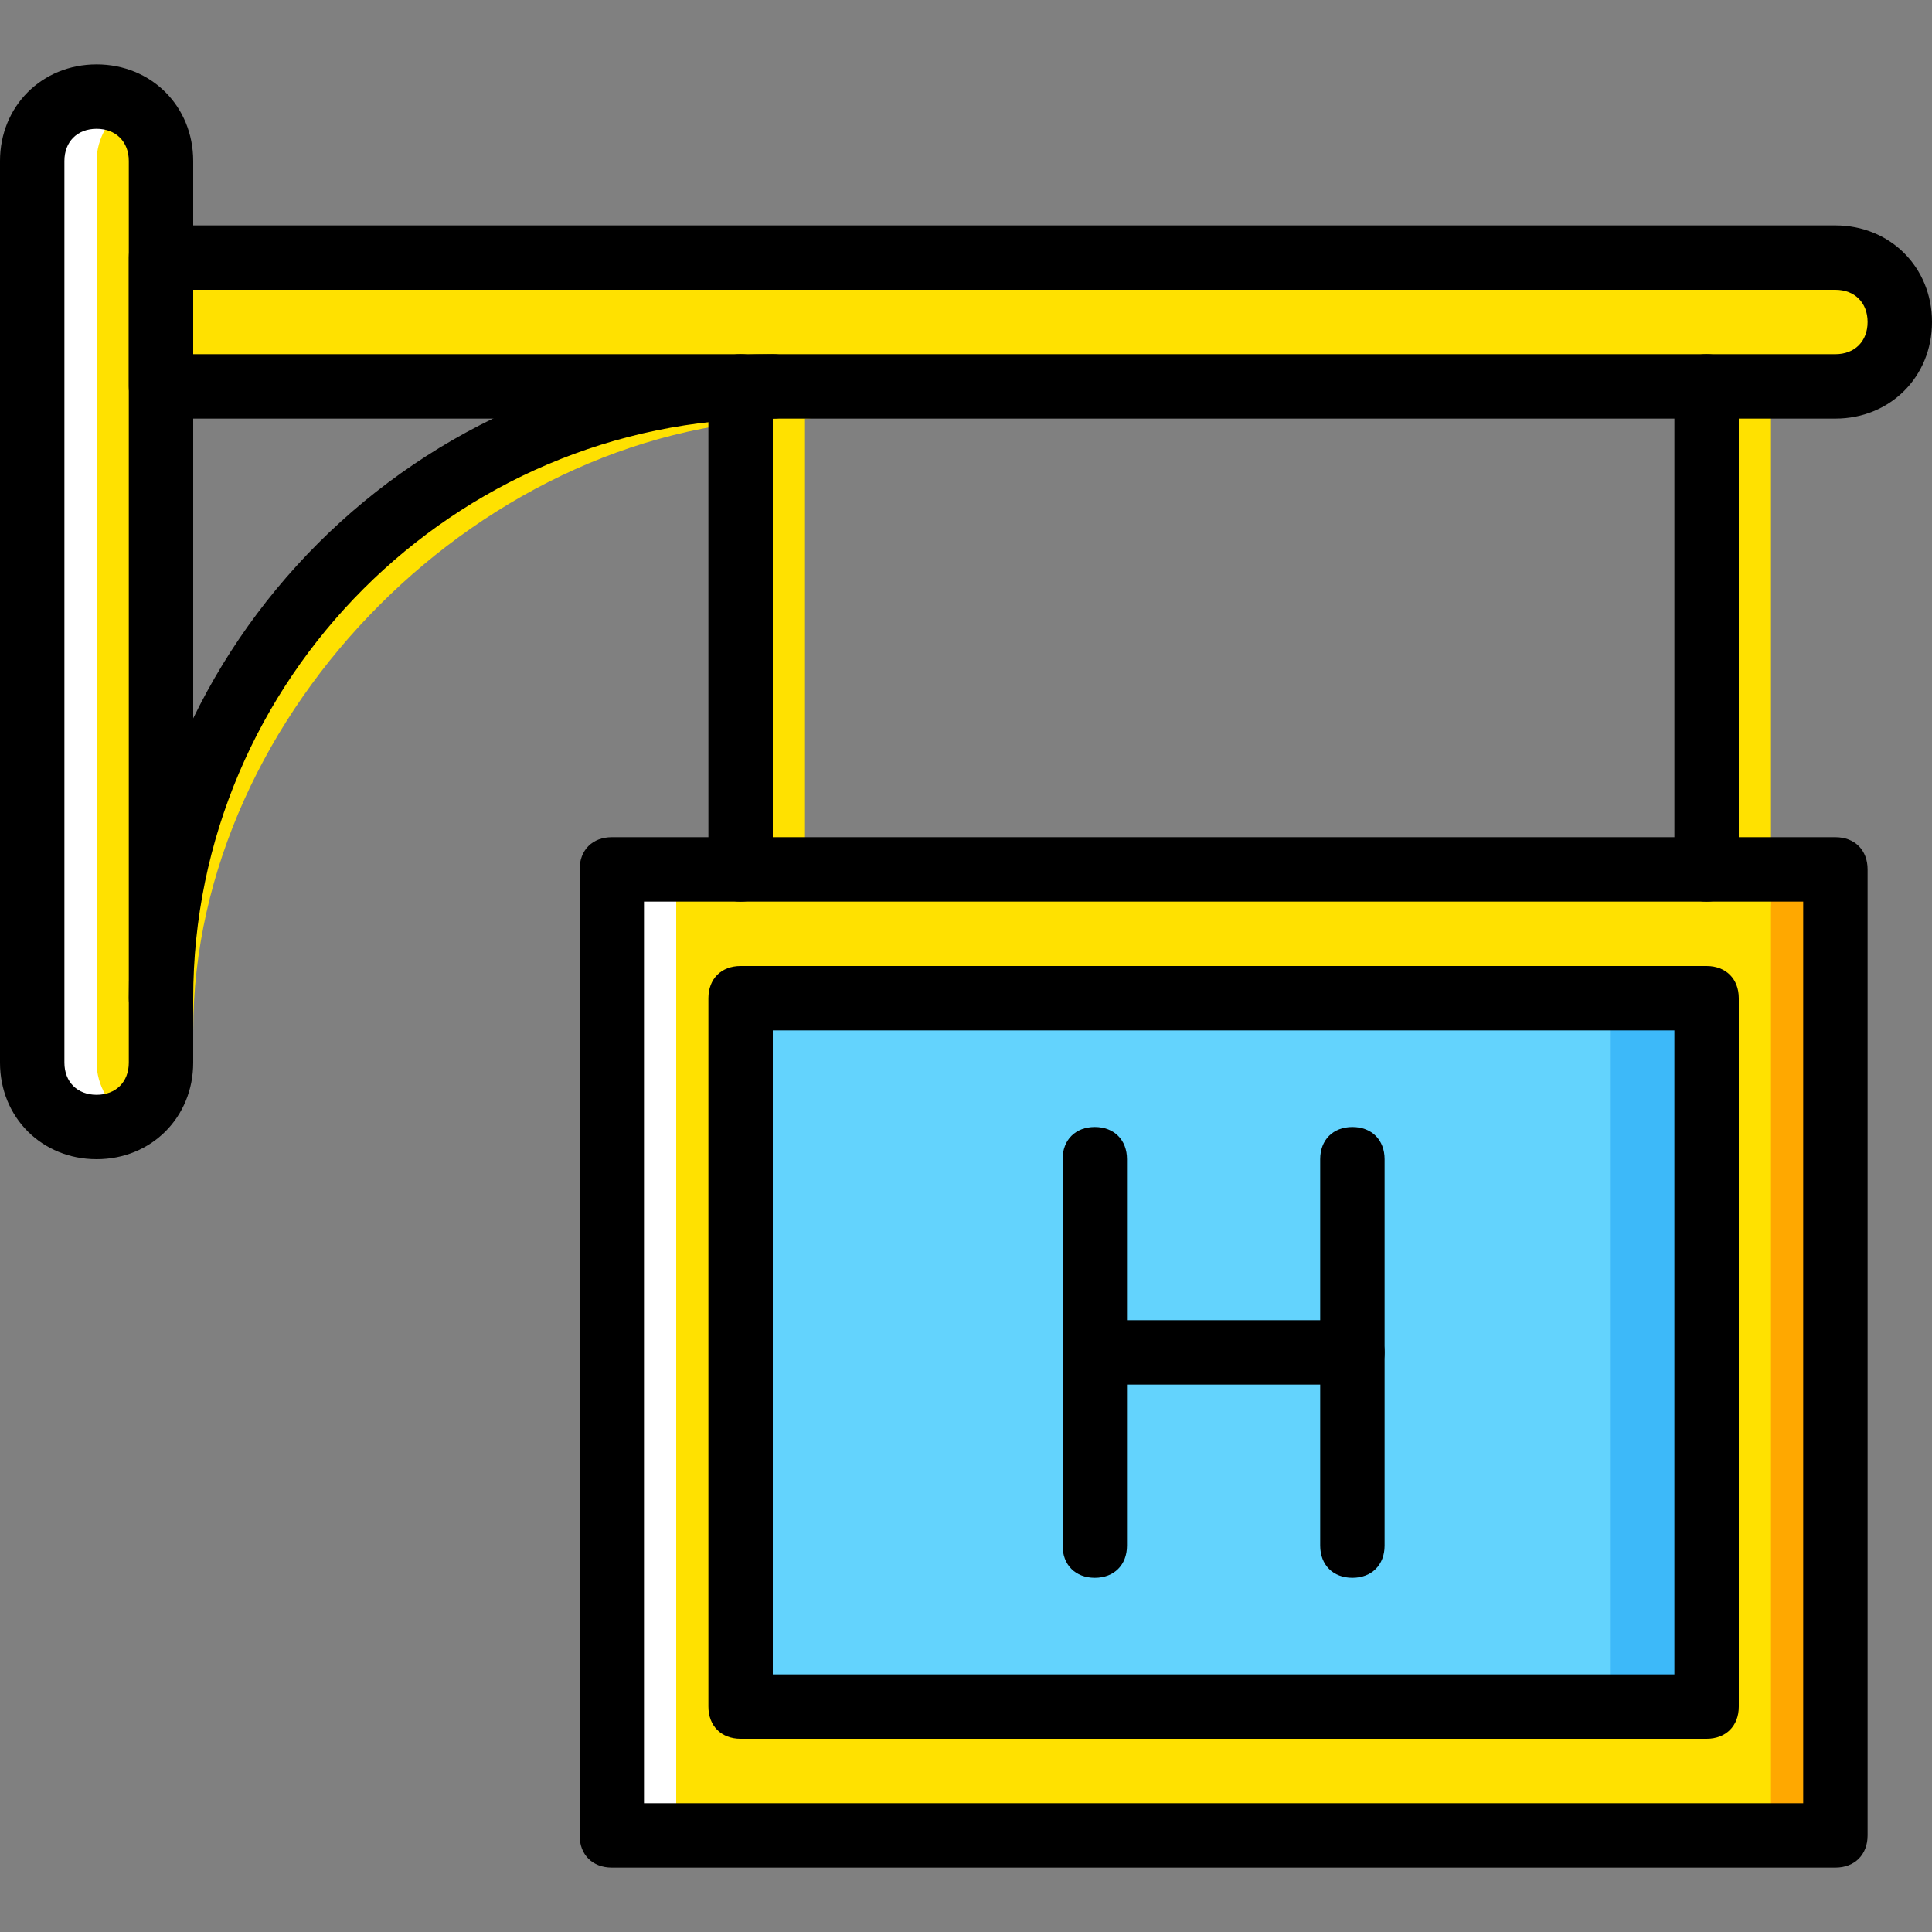 <?xml version="1.0" encoding="iso-8859-1"?>
<!-- Uploaded to: SVG Repo, www.svgrepo.com, Generator: SVG Repo Mixer Tools -->
<svg height="800px" width="800px" version="1.1" id="Layer_1" xmlns="http://www.w3.org/2000/svg" xmlns:xlink="http://www.w3.org/1999/xlink" 
	 viewBox="0 0 512 512" xml:space="preserve">
<rect x="0" y="0" width="512" height="512" fill="#808080" stroke="none"/>
<g transform="translate(1)">
	<polygon style="fill:#FFE100;" points="161.133,486.4 485.4,486.4 485.4,230.4 161.133,230.4 	"/>
	<polygon style="fill:#FFA800;" points="468.333,486.4 485.4,486.4 485.4,230.4 468.333,230.4 	"/>
	<polygon style="fill:#FFFFFF;" points="161.133,486.4 178.2,486.4 178.2,230.4 161.133,230.4 	"/>
	<polygon style="fill:#63D3FD;" points="195.267,452.267 451.267,452.267 451.267,264.533 195.267,264.533 	"/>
	<polygon style="fill:#3DB9F9;" points="425.667,452.267 451.267,452.267 451.267,264.533 425.667,264.533 	"/>
	<path style="fill:#FFE100;" d="M24.6,298.667L24.6,298.667c-9.387,0-17.067-7.68-17.067-17.067V42.667
		c0-9.387,7.68-17.067,17.067-17.067l0,0c9.387,0,17.067,7.68,17.067,17.067V281.6C41.667,290.987,33.987,298.667,24.6,298.667"/>
	<path style="fill:#FFFFFF;" d="M24.6,281.6V42.667c0-5.973,3.413-11.947,8.533-14.507c-2.56-1.707-5.12-2.56-8.533-2.56
		c-9.387,0-17.067,7.68-17.067,17.067V281.6c0,9.387,7.68,17.067,17.067,17.067c3.413,0,5.973-0.853,8.533-2.56
		C28.013,293.547,24.6,287.573,24.6,281.6"/>
	<g>
		<path style="fill:#FFE100;" d="M485.4,68.267H41.667V102.4H485.4c9.387,0,17.067-7.68,17.067-17.067S494.787,68.267,485.4,68.267"
			/>
		<path style="fill:#FFE100;" d="M41.667,281.6c-5.12,0-8.533-3.413-8.533-8.533c0-93.867,85.333-179.2,179.2-179.2
			c5.12,0,8.533,3.413,8.533,8.533c0,5.12-3.413,8.533-8.533,8.533c-84.48,0-162.133,77.653-162.133,162.133
			C50.2,278.187,46.787,281.6,41.667,281.6z"/>
		<path style="fill:#FFE100;" d="M203.8,247.467c-5.12,0-8.533-3.413-8.533-8.533v-128c0-5.12,3.413-8.533,8.533-8.533
			c5.12,0,8.533,3.413,8.533,8.533v128C212.333,244.053,208.92,247.467,203.8,247.467z"/>
		<path style="fill:#FFE100;" d="M459.8,247.467c-5.12,0-8.533-3.413-8.533-8.533v-128c0-5.12,3.413-8.533,8.533-8.533
			s8.533,3.413,8.533,8.533v128C468.333,244.053,464.92,247.467,459.8,247.467z"/>
	</g>
	<path d="M24.6,307.2C10.093,307.2-1,296.107-1,281.6V42.667c0-14.507,11.093-25.6,25.6-25.6s25.6,11.093,25.6,25.6V281.6
		C50.2,296.107,39.107,307.2,24.6,307.2z M24.6,34.133c-5.12,0-8.533,3.413-8.533,8.533V281.6c0,5.12,3.413,8.533,8.533,8.533
		s8.533-3.413,8.533-8.533V42.667C33.133,37.547,29.72,34.133,24.6,34.133z"/>
	<path d="M485.4,110.933H41.667c-5.12,0-8.533-3.413-8.533-8.533V68.267c0-5.12,3.413-8.533,8.533-8.533H485.4
		c14.507,0,25.6,11.093,25.6,25.6S499.907,110.933,485.4,110.933z M50.2,93.867h435.2c5.12,0,8.533-3.413,8.533-8.533
		S490.52,76.8,485.4,76.8H50.2V93.867z"/>
	<path d="M41.667,273.067c-5.12,0-8.533-3.413-8.533-8.533c0-93.867,76.8-170.667,170.667-170.667c5.12,0,8.533,3.413,8.533,8.533
		c0,5.12-3.413,8.533-8.533,8.533c-84.48,0-153.6,69.12-153.6,153.6C50.2,269.653,46.787,273.067,41.667,273.067z"/>
	<path d="M195.267,238.933c-5.12,0-8.533-3.413-8.533-8.533v-128c0-5.12,3.413-8.533,8.533-8.533c5.12,0,8.533,3.413,8.533,8.533
		v128C203.8,235.52,200.387,238.933,195.267,238.933z"/>
	<path d="M451.267,238.933c-5.12,0-8.533-3.413-8.533-8.533v-128c0-5.12,3.413-8.533,8.533-8.533s8.533,3.413,8.533,8.533v128
		C459.8,235.52,456.387,238.933,451.267,238.933z"/>
	<path d="M485.4,494.933H161.133c-5.12,0-8.533-3.413-8.533-8.533v-256c0-5.12,3.413-8.533,8.533-8.533H485.4
		c5.12,0,8.533,3.413,8.533,8.533v256C493.933,491.52,490.52,494.933,485.4,494.933z M169.667,477.867h307.2V238.933h-307.2V477.867
		z"/>
	<path d="M451.267,460.8h-256c-5.12,0-8.533-3.413-8.533-8.533V264.533c0-5.12,3.413-8.533,8.533-8.533h256
		c5.12,0,8.533,3.413,8.533,8.533v187.733C459.8,457.387,456.387,460.8,451.267,460.8z M203.8,443.733h238.933V273.067H203.8
		V443.733z"/>
	<path d="M289.133,418.133c-5.12,0-8.533-3.413-8.533-8.533V307.2c0-5.12,3.413-8.533,8.533-8.533c5.12,0,8.533,3.413,8.533,8.533
		v102.4C297.667,414.72,294.253,418.133,289.133,418.133z"/>
	<path d="M357.4,418.133c-5.12,0-8.533-3.413-8.533-8.533V307.2c0-5.12,3.413-8.533,8.533-8.533s8.533,3.413,8.533,8.533v102.4
		C365.933,414.72,362.52,418.133,357.4,418.133z"/>
	<path d="M357.4,366.933h-68.267c-5.12,0-8.533-3.413-8.533-8.533s3.413-8.533,8.533-8.533H357.4c5.12,0,8.533,3.413,8.533,8.533
		S362.52,366.933,357.4,366.933z"/>
</g>
</svg>
